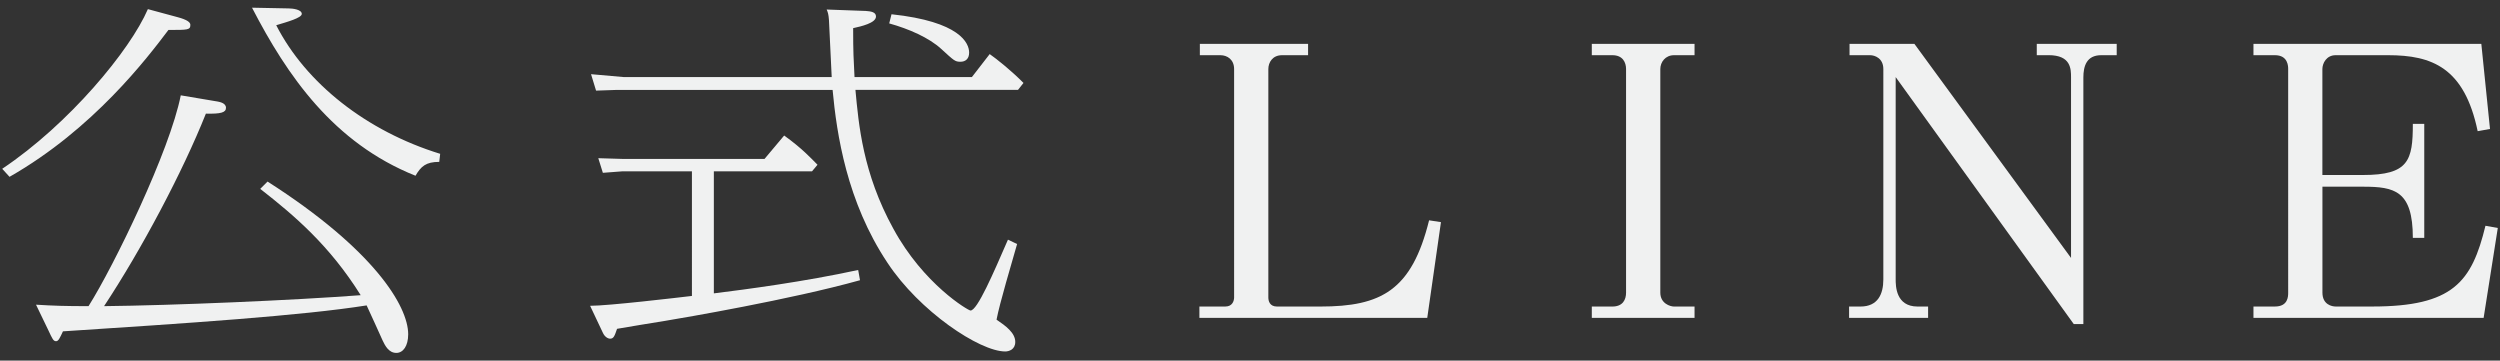 <?xml version="1.0" encoding="utf-8"?>
<!-- Generator: Adobe Illustrator 28.0.0, SVG Export Plug-In . SVG Version: 6.00 Build 0)  -->
<svg version="1.1" id="レイヤー_1" xmlns="http://www.w3.org/2000/svg" xmlns:xlink="http://www.w3.org/1999/xlink" x="0px"
	 y="0px" viewBox="0 0 104 15" style="enable-background:new 0 0 104 15;" xml:space="preserve">
<rect x="0" y="0" width="104" height="15" fill="#333333" stroke="none"/>
<g>
	<g>
		<path style="fill:#F0F1F1;" d="M0.092,7.022c2.773-1.854,5.319-4.925,6.06-6.642l1.235,0.334c0.399,0.106,0.532,0.213,0.532,0.319
			c0,0.213-0.095,0.213-0.912,0.213C6.133,2.401,3.891,5.365,0.396,7.356L0.092,7.022z M1.498,12.675
			c0.741,0.045,1.216,0.061,2.185,0.061c1.064-1.687,3.381-6.459,3.837-8.77l1.539,0.259c0.076,0.016,0.342,0.061,0.342,0.259
			c0,0.197-0.209,0.258-0.836,0.243c-0.969,2.432-2.679,5.653-4.236,8.009c2.85-0.03,7.865-0.243,10.676-0.456
			c-1.292-2.066-2.754-3.312-4.179-4.423l0.304-0.304c4.426,2.827,5.851,5.183,5.851,6.353c0,0.486-0.209,0.775-0.494,0.775
			c-0.323,0-0.475-0.319-0.57-0.517c-0.095-0.229-0.57-1.246-0.665-1.459c-2.679,0.426-7.485,0.744-12.633,1.079
			c-0.133,0.288-0.19,0.41-0.285,0.41c-0.114,0-0.152-0.091-0.323-0.456L1.498,12.675z M12.003,0.35
			c0.171,0,0.551,0.045,0.551,0.228c0,0.167-0.608,0.334-1.063,0.471c1.234,2.417,3.761,4.408,6.82,5.35l-0.038,0.335
			c-0.551,0-0.76,0.183-0.988,0.577c-3.419-1.367-5.338-4.164-6.801-6.991L12.003,0.35z"/>
		<path style="fill:#F0F1F1;" d="M29.697,12.204c1.349-0.167,3.762-0.486,6.003-0.973l0.076,0.426
			c-2.888,0.806-7.352,1.565-8.093,1.688c-0.361,0.061-1.786,0.288-2.014,0.334c-0.095,0.273-0.133,0.41-0.285,0.41
			c-0.095,0-0.228-0.076-0.304-0.243l-0.532-1.125c0.76,0,3.59-0.334,4.236-0.41V7.127h-2.888l-0.817,0.062l-0.19-0.608l1.007,0.03
			h5.908l0.817-0.973c0.741,0.532,1.102,0.928,1.387,1.216l-0.228,0.273h-4.084V12.204z M36.023,0.456
			c0.209,0.016,0.418,0.046,0.418,0.229c0,0.273-0.608,0.41-0.95,0.486c0,1.003,0.019,1.307,0.057,2.036h4.882l0.741-0.957
			c0.285,0.197,0.912,0.699,1.406,1.2l-0.228,0.289h-6.763c0.133,1.429,0.304,3.465,1.577,5.775c1.254,2.31,3.116,3.404,3.21,3.404
			c0.285,0,0.95-1.551,1.558-2.948l0.38,0.182c-0.228,0.806-0.722,2.447-0.855,3.146c0.38,0.258,0.779,0.547,0.779,0.927
			c0,0.319-0.266,0.396-0.418,0.396c-1.063,0-3.571-1.672-4.901-3.693c-1.691-2.538-2.109-5.35-2.28-7.188H25.67l-0.874,0.03
			l-0.209-0.684l1.368,0.121h8.644c-0.019-0.38-0.095-2.036-0.114-2.37c-0.019-0.243-0.038-0.305-0.095-0.441L36.023,0.456z
			 M37.087,0.593c2.85,0.304,3.229,1.2,3.229,1.596c0,0.258-0.152,0.38-0.361,0.38c-0.228,0-0.266-0.046-0.798-0.532
			c-0.513-0.471-1.349-0.836-2.166-1.063L37.087,0.593z"/>
		<path style="fill:#F0F1F1;" d="M59.944,9.241l-0.57,3.981h-9.479v-0.471h1.083c0.285,0,0.361-0.229,0.361-0.38V2.873
			c0-0.396-0.285-0.577-0.57-0.577h-0.855V1.824h4.502v0.472h-1.083c-0.399,0-0.57,0.304-0.57,0.577v9.499
			c0,0.151,0.057,0.38,0.361,0.38h1.805c2.527,0,3.799-0.669,4.521-3.587L59.944,9.241z"/>
		<path style="fill:#F0F1F1;" d="M66.219,1.824h4.274v0.472h-0.854c-0.361,0-0.57,0.288-0.57,0.577v9.301
			c0,0.456,0.418,0.578,0.57,0.578h0.854v0.471h-4.274v-0.471h0.855c0.437,0,0.57-0.289,0.57-0.578V2.873
			c0-0.273-0.133-0.577-0.57-0.577h-0.855V1.824z"/>
		<path style="fill:#F0F1F1;" d="M78.86,11.611c0,0.274,0,1.141,0.912,1.141h0.437v0.471h-3.287v-0.471h0.475
			c0.722,0,0.95-0.518,0.95-1.125V2.873c0-0.456-0.361-0.577-0.551-0.577h-0.855V1.824h2.698l6.516,8.906V3.222
			c0-0.35,0-0.927-0.931-0.927H84.73V1.824h3.325v0.472h-0.646c-0.608,0-0.741,0.455-0.741,0.927v10.259h-0.399L78.86,3.207V11.611z
			"/>
		<path style="fill:#F0F1F1;" d="M98.303,7.28c1.9,0,2.071-0.607,2.071-2.128h0.475v4.742h-0.475c0-1.961-0.76-2.128-2.071-2.128
			h-1.69v4.407c0,0.502,0.399,0.578,0.551,0.578h1.52c3.362,0,4.141-1.019,4.711-3.359l0.513,0.092l-0.589,3.738h-9.575v-0.471
			h0.893c0.551,0,0.551-0.426,0.551-0.578V2.873c0-0.106,0-0.577-0.551-0.577h-0.893V1.824h9.479l0.361,3.541l-0.513,0.092
			c-0.551-2.645-1.9-3.161-3.724-3.161h-2.185c-0.38,0-0.551,0.334-0.551,0.577V7.28H98.303z"/>
	</g>
</g>
</svg>
